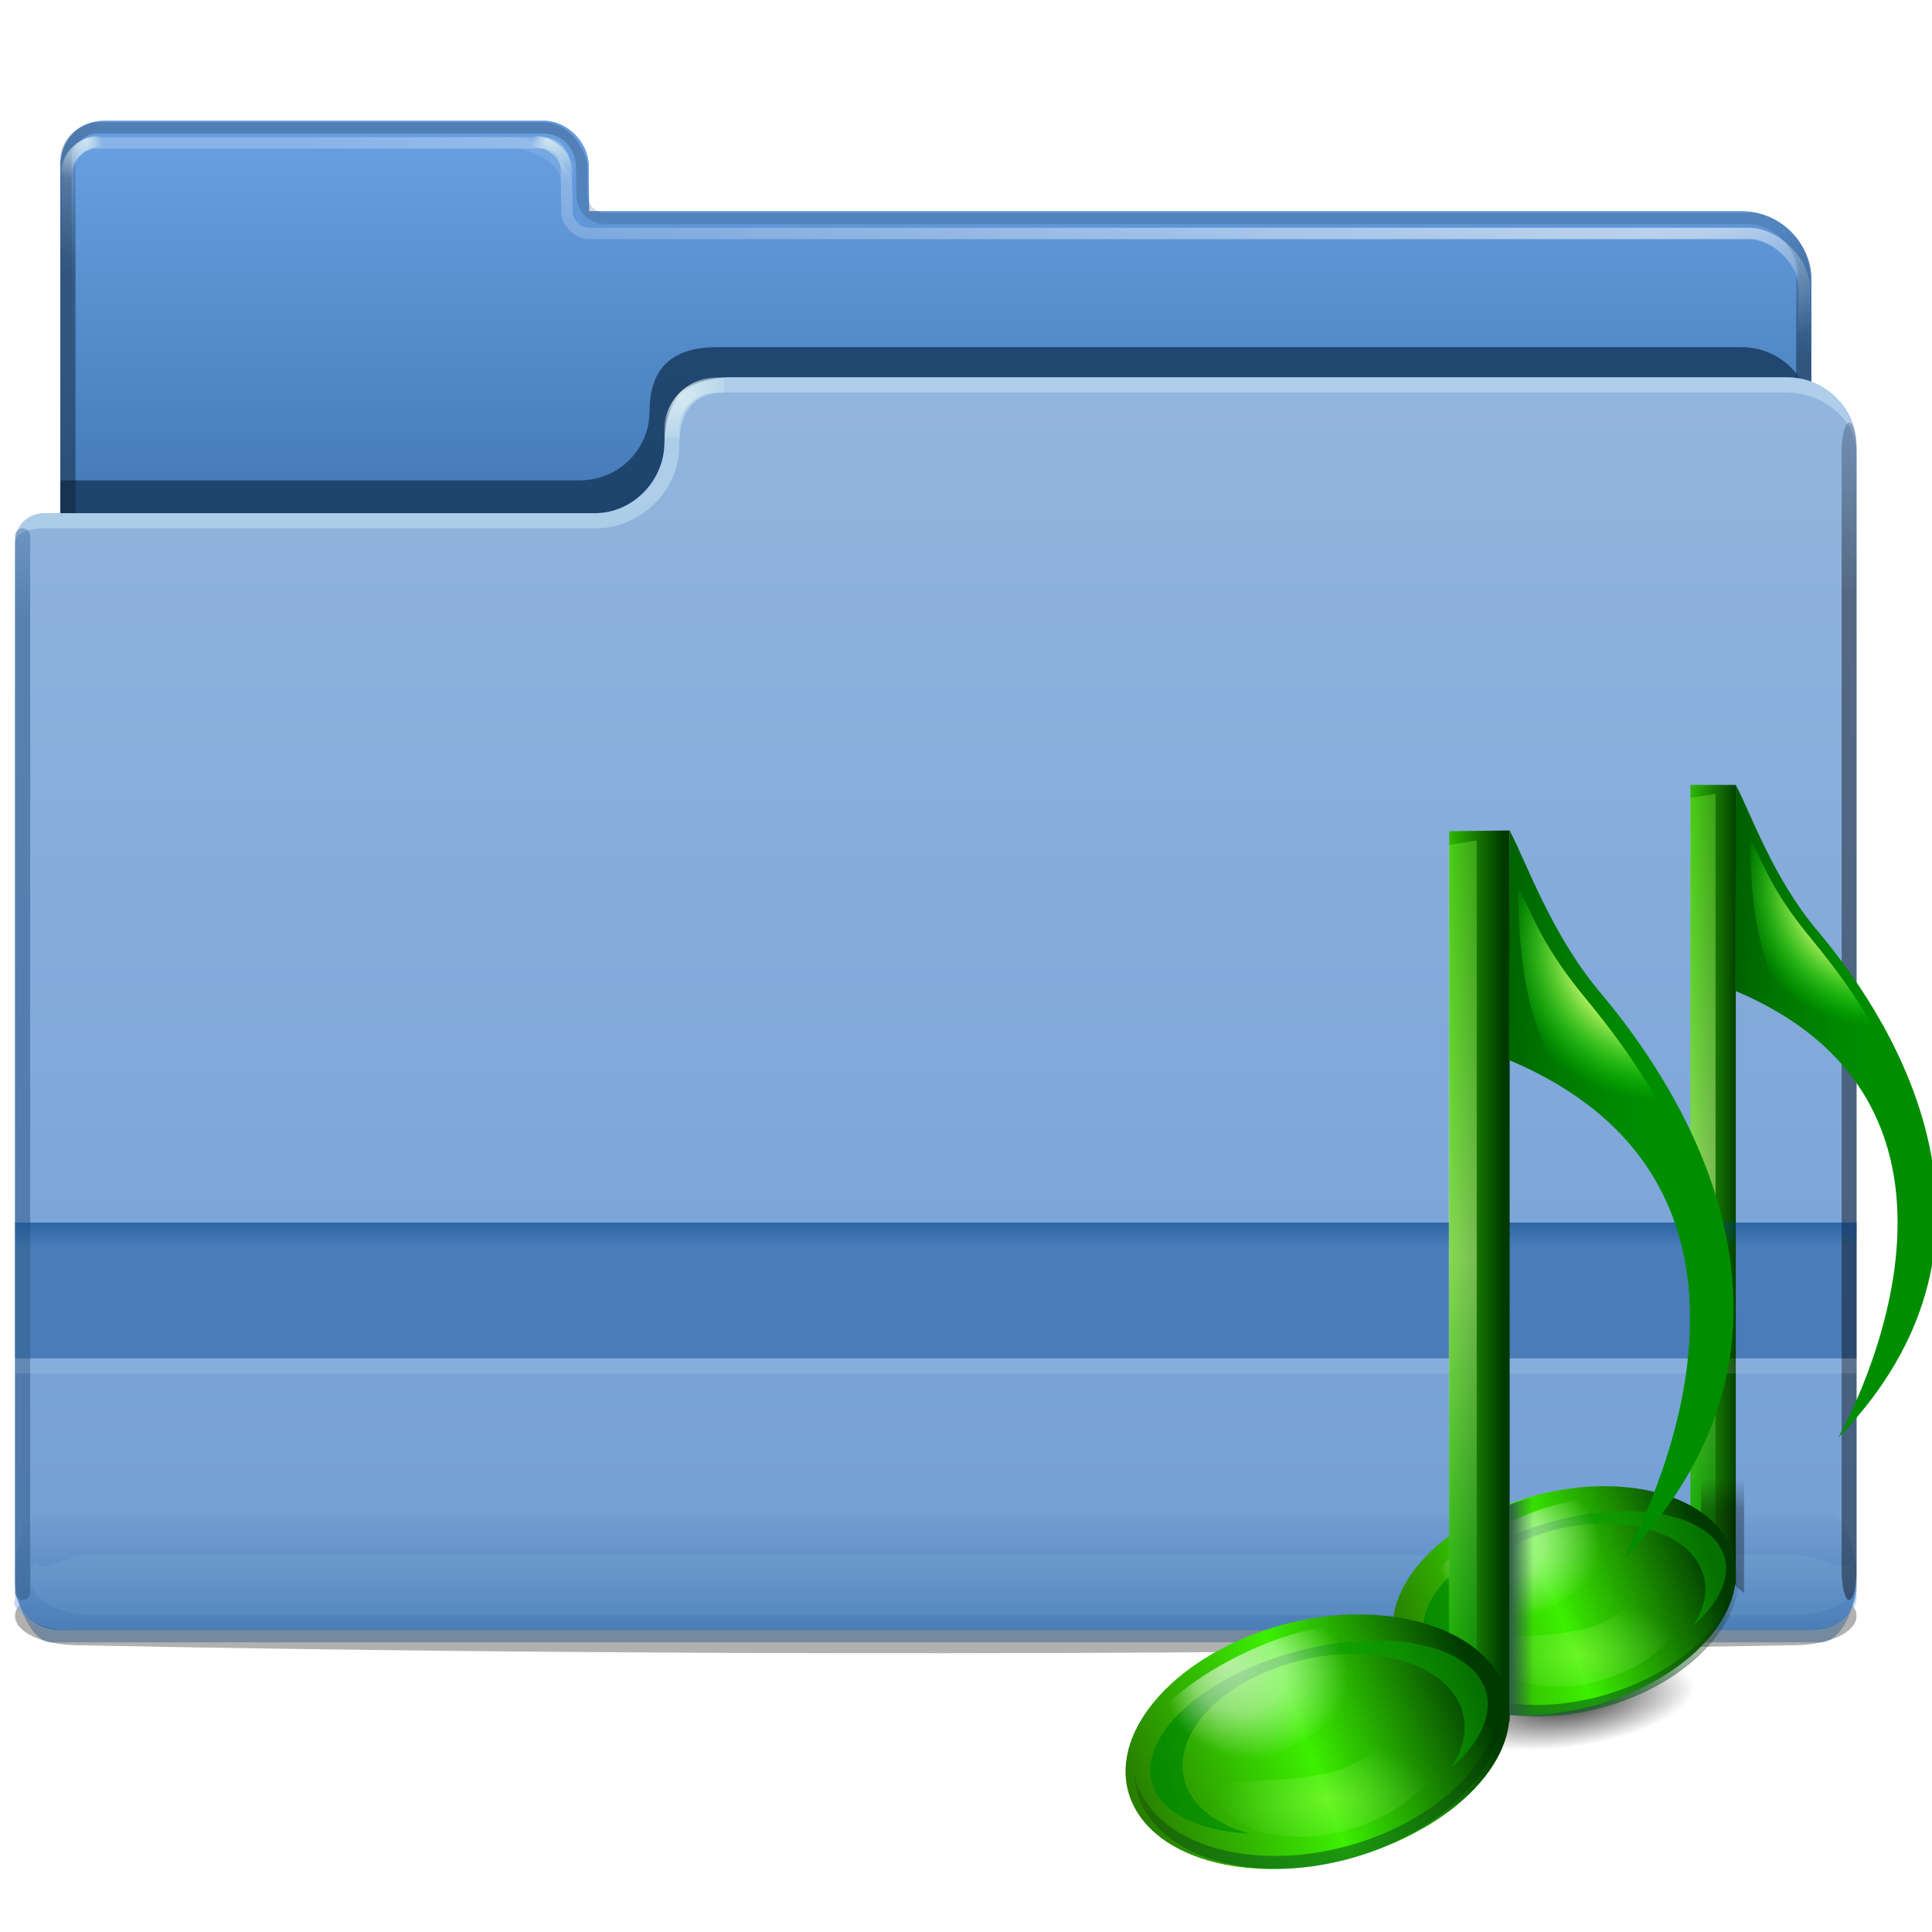 <?xml version="1.0" encoding="UTF-8" standalone="no"?>
<!DOCTYPE svg PUBLIC "-//W3C//DTD SVG 1.1//EN" 
  "http://www.w3.org/Graphics/SVG/1.1/DTD/svg11.dtd">
<svg xmlns="http://www.w3.org/2000/svg" xmlns:xlink="http://www.w3.org/1999/xlink" width="128" height="128" enable-background="new">
  <linearGradient id="c">
    <stop offset="0" stop-color="#102134"/>
    <stop offset="1" stop-color="#102134" stop-opacity="0"/>
  </linearGradient>
  <linearGradient id="b">
    <stop offset="0" stop-color="#dbeef2"/>
    <stop offset="1" stop-color="#dbeef2" stop-opacity="0"/>
  </linearGradient>
  <pattern id="t" patternTransform="translate(-2 -3) scale(.177)" xlink:href="#a"/>
  <pattern id="i" patternTransform="matrix(.066 .246 -.246 .066 -2 -3)" xlink:href="#a"/>
  <linearGradient id="g" x1="10.5" x2="10.5" y1="964.362" y2="929.362" gradientUnits="userSpaceOnUse">
    <stop offset="0" stop-color="#1a5187"/>
    <stop offset="1" stop-color="#619de6"/>
  </linearGradient>
  <clipPath id="m">
    <rect width="116" height="31.5" x="6" y="941.362" rx="4"/>
  </clipPath>
  <filter id="r" width="1.028" height="1.697" x="-.014" y="-.349" color-interpolation-filters="sRGB">
    <feGaussianBlur stdDeviation=".709"/>
  </filter>
  <filter id="j" color-interpolation-filters="sRGB">
    <feBlend in="SourceGraphic" in2="BackgroundImage" mode="lighten"/>
  </filter>
  <linearGradient id="h" x1="10.5" x2="10.5" y1="984.362" y2="934.362" gradientUnits="userSpaceOnUse">
    <stop offset="0" stop-color="#1a5187"/>
    <stop offset="1" stop-color="#679ee0"/>
  </linearGradient>
  <linearGradient id="p" x1="77" x2="77" y1="921.362" y2="1049.362" gradientUnits="userSpaceOnUse">
    <stop offset="0" stop-color="#aec7e7" stop-opacity="0"/>
    <stop offset=".045" stop-color="#abc5e6" stop-opacity=".498"/>
    <stop offset=".134" stop-color="#d6e3f3"/>
    <stop offset=".929" stop-color="#80a7d9"/>
    <stop offset="1" stop-color="#b5cce9"/>
  </linearGradient>
  <linearGradient id="w" x1="1" x2="1" y1="965.261" y2="950.017" gradientUnits="userSpaceOnUse">
    <stop offset="0" stop-color="#34608f"/>
    <stop offset="1" stop-color="#34608f" stop-opacity="0"/>
  </linearGradient>
  <linearGradient id="v" x1="122.012" x2="122.012" y1="963.51" y2="932.343" gradientUnits="userSpaceOnUse">
    <stop offset="0"/>
    <stop offset="1" stop-color="#34608f" stop-opacity="0"/>
  </linearGradient>
  <linearGradient id="q" x1="55" x2="55" y1="1036.413" y2="1032.482" gradientUnits="userSpaceOnUse">
    <stop offset="0" stop-color="#003d7b"/>
    <stop offset="1" stop-color="#003d7b" stop-opacity="0"/>
  </linearGradient>
  <radialGradient id="u" cx="45" cy="950.362" r="4" gradientUnits="userSpaceOnUse" xlink:href="#b"/>
  <filter id="s" width="1.083" height="3.514" x="-.042" y="-1.257">
    <feGaussianBlur stdDeviation="2.095"/>
  </filter>
  <filter id="f" width="1.028" height="1.87" x="-.014" y="-.435">
    <feGaussianBlur stdDeviation=".703"/>
  </filter>
  <linearGradient id="k" x1="83.801" x2="83.801" y2="21.125" gradientTransform="translate(-2 921.362)" gradientUnits="userSpaceOnUse">
    <stop offset="0" stop-color="#fff"/>
    <stop offset="1" stop-color="#fff" stop-opacity="0"/>
  </linearGradient>
  <radialGradient id="x" cx="75.95" cy="28.881" r="57.906" fx="117.187" fy="39.988" gradientTransform="matrix(.991 -.082 .03 .368 -1.715 932.094)" gradientUnits="userSpaceOnUse">
    <stop offset="0" stop-color="#fff" stop-opacity=".6"/>
    <stop offset="1" stop-color="#fff" stop-opacity="0"/>
  </radialGradient>
  <linearGradient id="o" x1="5.474" x2="8" y1="942.362" y2="932.934" gradientUnits="userSpaceOnUse" xlink:href="#c"/>
  <linearGradient id="l" x1="7.742" x2="10" y1="944.362" y2="935.934" gradientTransform="matrix(-1 0 0 1 126 4)" gradientUnits="userSpaceOnUse" xlink:href="#c"/>
  <radialGradient id="z" cx="6.75" cy="936.112" r="2.075" fx="7.728" fy="935.547" gradientUnits="userSpaceOnUse" xlink:href="#b"/>
  <filter id="A">
    <feGaussianBlur stdDeviation=".101"/>
  </filter>
  <radialGradient id="B" cx="4.75" cy="936.112" r="2.075" fx="5.728" fy="935.547" gradientUnits="userSpaceOnUse" xlink:href="#b"/>
  <linearGradient id="y" x1="77.839" x2="77.839" y1="933.146" y2="949.215" gradientUnits="userSpaceOnUse" xlink:href="#c"/>
  <filter id="n" width="1.129" height="1.268" x="-.065" y="-.134">
    <feGaussianBlur stdDeviation="3.125"/>
  </filter>
  <linearGradient id="U" x1="123" x2="123" y1="1005.433" y2="1007.043" gradientUnits="userSpaceOnUse">
    <stop offset="0" stop-color="#00438a"/>
    <stop offset="1" stop-color="#00438a" stop-opacity="0"/>
  </linearGradient>
  <filter id="T" color-interpolation-filters="sRGB">
    <feGaussianBlur stdDeviation=".37"/>
  </filter>
  <filter id="Q" color-interpolation-filters="sRGB">
    <feGaussianBlur stdDeviation=".699"/>
  </filter>
  <filter id="O" width="1.147" height="1.278" x="-.073" y="-.139" color-interpolation-filters="sRGB">
    <feGaussianBlur stdDeviation=".732"/>
  </filter>
  <filter id="M" color-interpolation-filters="sRGB">
    <feGaussianBlur stdDeviation=".61"/>
  </filter>
  <filter id="K" width="1.245" height="1.355" x="-.123" y="-.178" color-interpolation-filters="sRGB">
    <feGaussianBlur stdDeviation="2.037"/>
  </filter>
  <radialGradient id="e" cx="23.784" cy="100" r="25.195" gradientUnits="userSpaceOnUse">
    <stop offset="0" stop-color="#287f00"/>
    <stop offset=".5" stop-color="#3cf000"/>
    <stop offset="1" stop-color="#003a00"/>
  </radialGradient>
  <filter id="G" width="2.118" height="1.025" x="-.559" y="-.012" color-interpolation-filters="sRGB">
    <feGaussianBlur stdDeviation=".466"/>
  </filter>
  <filter id="D" width="1.123" height="1.321" x="-.061" y="-.16" color-interpolation-filters="sRGB">
    <feGaussianBlur stdDeviation=".179"/>
  </filter>
  <filter id="V">
    <feGaussianBlur stdDeviation="1.46"/>
  </filter>
  <linearGradient id="d">
    <stop offset="0"/>
    <stop offset="1" stop-opacity="0"/>
  </linearGradient>
  <radialGradient id="C" cx="72.5" cy="103.75" r="3.5" gradientTransform="matrix(1 0 0 .357 0 66.696)" gradientUnits="userSpaceOnUse" xlink:href="#d"/>
  <linearGradient id="E" x1="40.117" x2="48.117" y1="49" y2="49" gradientTransform="matrix(.399 0 0 .52 34.12 58.704)" gradientUnits="userSpaceOnUse">
    <stop offset="0" stop-color="#2eb800"/>
    <stop offset="1" stop-color="#003a00"/>
  </linearGradient>
  <linearGradient id="F" x1="44.143" x2="44.143" y1="3.493" y2="94.157" gradientUnits="userSpaceOnUse">
    <stop offset="0" stop-color="#00a208"/>
    <stop offset=".5" stop-color="#dfffa8"/>
    <stop offset="1" stop-color="#8aff47" stop-opacity=".633"/>
  </linearGradient>
  <linearGradient id="H" x1="44.117" x2="44.117" y1="88.249" y2="83.653" gradientTransform="matrix(.352 0 0 .422 36.727 68.914)" gradientUnits="userSpaceOnUse" xlink:href="#d"/>
  <linearGradient id="W" x1=".117" x2="43.927" y1="101" y2="92.5" gradientTransform="matrix(.643 0 0 .543 37.044 32.23)" gradientUnits="userSpaceOnUse" xlink:href="#e"/>
  <linearGradient id="J" x1="3.989" x2="43.874" y1="100.013" y2="100.013" gradientUnits="userSpaceOnUse">
    <stop offset="0" stop-color="#080"/>
    <stop offset="1" stop-color="#0aa800" stop-opacity=".608"/>
  </linearGradient>
  <radialGradient id="L" cx="22.502" cy="91.357" r="14" fx="19.835" fy="86.024" gradientTransform="matrix(.686 -.279 .261 .683 -.067 33.863)" gradientUnits="userSpaceOnUse">
    <stop offset="0" stop-color="#fff"/>
    <stop offset=".5" stop-color="#fff" stop-opacity=".709"/>
    <stop offset="1" stop-color="#fff" stop-opacity="0"/>
  </radialGradient>
  <radialGradient id="N" cx="27.127" cy="113.894" r="11.99" gradientTransform="matrix(1 -.026 .014 .527 18.168 52.583)" gradientUnits="userSpaceOnUse">
    <stop offset="0" stop-color="#c3ff6a"/>
    <stop offset="1" stop-color="#a6ff88" stop-opacity="0"/>
  </radialGradient>
  <linearGradient id="P" x1="22.025" x2="21.786" y1="29.212" y2="7.973" gradientTransform="matrix(1 0 0 -1 39.758 128)" gradientUnits="userSpaceOnUse">
    <stop offset="0" stop-opacity="0"/>
    <stop offset="1" stop-color="#07631a"/>
  </linearGradient>
  <linearGradient id="R" x1="54.103" x2="32.584" y1="32.58" y2="31.296" gradientTransform="matrix(.555 0 0 .567 32.346 54.645)" gradientUnits="userSpaceOnUse">
    <stop offset="0" stop-color="#008e00"/>
    <stop offset=".229" stop-color="#008700"/>
    <stop offset=".513" stop-color="#007800"/>
    <stop offset=".823" stop-color="#005f00"/>
    <stop offset="1" stop-color="#004d00"/>
  </linearGradient>
  <radialGradient id="S" cx="78.879" cy="28.174" r="16.493" gradientUnits="userSpaceOnUse">
    <stop offset=".331" stop-color="#f0ff80"/>
    <stop offset=".674" stop-color="#0f0" stop-opacity="0"/>
  </radialGradient>
  <linearGradient id="I" x1=".117" x2="43.927" y1="101" y2="92.5" gradientTransform="matrix(.643 0 0 .543 36.397 32.007)" gradientUnits="userSpaceOnUse" xlink:href="#e"/>
  <linearGradient id="X" x1="100" x2="101.602" y1="1030.786" y2="1030.786" gradientUnits="userSpaceOnUse">
    <stop offset="0" stop-color="#2f5d47"/>
    <stop offset="1" stop-color="#2f5d47" stop-opacity="0"/>
  </linearGradient>
  <g transform="translate(0 -924.362)">
    <path d="M5 1029.482h114c2.216 0 4 .865 4 1.94s-1.784 1.902-4 1.94c-36.945.633-74.703.778-114 0-2.216-.044-4-.865-4-1.94s1.784-1.94 4-1.94z" filter="url(#f)" opacity=".554"/>
    <path fill="url(#g)" d="M7 932.362c-1.733 0-3 1.192-3 3v89.397a4.6 4.6 0 0 0 4.621 4.603h106.758a4.6 4.6 0 0 0 4.621-4.603v-81.794a4.6 4.6 0 0 0-4.621-4.603H39.035l-.035-3c-.018-1.551-1.4-3-3-3z"/>
    <path fill="url(#h)" d="M7 932.362c-1.733 0-3 1.192-3 3v89.397a4.6 4.6 0 0 0 4.621 4.603h106.758a4.6 4.6 0 0 0 4.621-4.603v-81.794a4.6 4.6 0 0 0-4.621-4.603H39v-3c0-1.551-1.4-3-3-3z"/>
    <path fill="url(#k)" d="M6.5 933.456c-1.226 0-2.406 1.114-2.406 2.406v88.876c0 1.955 2.565 3.53 4.531 3.53h106.75c1.966 0 3.507-1.575 3.531-3.53l1-81.282c.024-1.956-2.057-4-4.031-4H39.032c-.572-.005-1.09-.523-1.094-1.094l-.032-2c-.01-.904-.088-2.906-1.906-2.906zm0 .75H36c1.173 0 1.156.956 1.156 2.187l.032 2c.015.956.888 1.814 1.843 1.813h76.844c1.582 0 3.3 1.692 3.281 3.25l-1 81.281c-.019 1.558-1.214 2.781-2.781 2.781H7.625c-1.567 0-2.847-1.224-2.781-2.78v-88.876c0-.947.768-1.656 1.656-1.656z" opacity=".549"/>
    <path fill="url(#l)" d="M116 938.362c1.662 0 4 2.338 4 4v25c0 1.662-1.338 3-3 3h-1c1.662 0 3-1.338 3-3v-25c0-1.662-2.338-4-4-4z" opacity=".486"/>
    <path fill="#16375b" fill-opacity=".801" d="M45.035 954.603c0 2.54-2.06 4.584-4.621 4.584H5.9v47.175H122v-51.416c0-2.54-2.06-4.584-4.621-4.584h-67.88c-3.247 0-4.464 1.679-4.464 4.241z" clip-path="url(#m)" filter="url(#n)" transform="translate(-2 -3)"/>
    <path fill="url(#o)" d="M7 932.362c-1.662 0-3 1.338-3 3v25c0 1.662 1.338 3 3 3h1c-1.662 0-3-1.338-3-3v-25c0-1.662 1.338-3 3-3z" opacity=".486"/>
    <path fill="#6193cf" d="M48.499 949.362c-3.247 0-4.464 1.685-4.464 4.256 0 2.55-2.06 4.744-4.621 4.744H3.016c-1.161 0-2.016.783-2.016 2.016v68.975c0 1.779 1.28 3.01 2.988 3.01h115.98c2.133 0 3.032-1.358 3.032-2.97v-75.43c0-2.55-2.06-4.6-4.621-4.6z"/>
    <path fill="url(#p)" d="M44.035 953.603c0 2.54-2.06 4.76-4.621 4.76H3.016c-1.266 0-2.016.88-2.016 2.003v69.996c-.36.48 1.067 2 4 2h115c2.122 0 3-1.614 3-2v-76.416c0-2.54-2.06-4.584-4.621-4.584h-69.88c-3.247 0-4.464 1.679-4.464 4.241z" opacity=".463"/>
    <path fill="#d5f2f8" fill-opacity=".728" d="M47.982 949.362c-2.783.176-3.95 1.984-3.982 4.567-.03 2.385-2.198 4.433-4.494 4.433H2.988c-1.167 0-1.988.862-1.988 2 0-.74.916-1 2-1h36.506c2.828 0 5.494-2.4 5.494-5.433 0-2.442 1.12-3.541 2.982-3.567h70.393c2.296 0 4.619 1.73 4.619 4H123c0-2.81-1.797-5-4.625-5z" opacity=".566"/>
    <rect width="122" height="4.392" x="3" y="1032.482" fill="url(#q)" filter="url(#r)" opacity=".577" rx="2.44" ry="2.196" transform="matrix(1 0 0 2.049 -2 -1091.382)"/>
    <path fill="#b8e6ff" d="M2.313 1027.862c-.192.285-.313.61-.313.938v.125c0 1.346 1.784 2.437 4 2.437h113c2.216 0 4-1.09 4-2.437v-.125c0-.328-.121-.653-.313-.938-.596.886-2.01-.5-3.687-.5H6c-1.677 0-3.091 1.386-3.688.5z" filter="url(#s)" opacity=".269"/>
    <path fill="#00438a" d="M1 1005.362v9h122v-9z" opacity=".4"/>
    <path fill="url(#u)" d="M47.5 949.362a3.5 3.5 0 0 0-3.5 3.5c0 .168.008.339.031.5h1.032a2.476 2.476 0 0 1-.063-.5 2.5 2.5 0 0 1 2.5-2.5c.151 0 .294.037.438.063.02-.182.062-.373.062-.563 0-.158-.017-.316-.031-.469a3.606 3.606 0 0 0-.469-.03z" opacity=".937"/>
    <path fill="url(#v)" d="M122.506 952.362c.274 0 .494.892.494 2v74c0 1.108-.22 2-.494 2-.273 0-.494-.892-.494-2v-74c0-1.108.22-2 .494-2z" opacity=".406"/>
    <path fill="url(#w)" d="M1.5 959.362c.277 0 .5.223.5.5v70a.499.499 0 1 1-1 0v-70c0-.277.223-.5.5-.5z" opacity=".594"/>
    <path fill="url(#x)" d="M6.5 933.456c-1.226 0-2.506 1.114-2.506 2.406v2.5l.1 62.656v23.72a3.518 3.518 0 0 0 3.531 3.53h107.75c1.966 0 3.507-1.575 3.531-3.53l1-81.282c.024-1.956-2.057-4-4.031-4H39.032c-.572-.005-1.09-.523-1.094-1.094l-.032-2c-.01-.904-2.088-2.906-3.906-2.906zm0 .75H34c1.173 0 3.156.956 3.156 2.187l.032 2c.015.956.888 1.814 1.843 1.813h76.844c1.582 0 3.3 1.692 3.281 3.25l-1 81.281c-.019 1.558-1.214 2.781-2.781 2.781H7.625a2.748 2.748 0 0 1-2.781-2.78v-23.72l-.1-62.656v-2.5c0-.947.868-1.656 1.756-1.656z"/>
    <path fill="url(#y)" d="M6.5 932.456c-1.226 0-2.5 1.114-2.5 2.406v2.5l.031 19.019h.75l-.031-19.019v-2.5c0-.947.862-1.656 1.75-1.656H36c1.173 0 2.156.956 2.156 2.187l.032 2c.015.956.888 1.814 1.843 1.813h75.844c1.582 0 3.3 1.692 3.281 3.25l-.187 5.325h.75l.187-5.325c.024-1.956-2.057-4-4.031-4H40.032c-.572-.005-1.09-.523-1.094-1.094l-.032-2c-.01-.904-1.088-2.906-2.906-2.906z" opacity=".251"/>
    <path fill="url(#z)" d="M8.625 935.362A2.625 2.625 0 0 0 6 937.987c0 .126.006.254.023.375h.774a1.858 1.858 0 0 1-.047-.375c0-1.035.84-1.875 1.875-1.875.113 0 .22.028.328.047.015-.136.047-.28.047-.422 0-.118-.013-.237-.023-.351a2.718 2.718 0 0 0-.352-.024z" filter="url(#A)" opacity=".937" transform="translate(-2 -2)"/>
    <path fill="url(#B)" d="M6.625 935.362A2.625 2.625 0 0 0 4 937.987c0 .126.006.254.023.375h.774a1.858 1.858 0 0 1-.047-.375c0-1.035.84-1.875 1.875-1.875.113 0 .22.028.328.047.015-.136.047-.28.047-.422 0-.118-.013-.237-.023-.351a2.718 2.718 0 0 0-.352-.024z" filter="url(#A)" opacity=".937" transform="matrix(-1 0 0 1 42 -2)"/>
    <path fill="url(#z)" d="M8.625 935.362A2.625 2.625 0 0 0 6 937.987c0 .126.006.254.023.375h.774a1.858 1.858 0 0 1-.047-.375c0-1.035.84-1.875 1.875-1.875.113 0 .22.028.328.047.015-.136.047-.28.047-.422 0-.118-.013-.237-.023-.351a2.718 2.718 0 0 0-.352-.024z" filter="url(#A)" opacity=".937" transform="matrix(-1 0 0 1 125 4)"/>
    <path fill="url(#C)" d="M76 103.75c0 .69-1.567 1.25-3.5 1.25s-3.5-.56-3.5-1.25 1.567-1.25 3.5-1.25 3.5.56 3.5 1.25z" filter="url(#D)" opacity=".891" transform="matrix(2.367 -.299 0 2.367 -67.625 813.331)"/>
    <path fill="url(#E)" d="M50.145 58.704h2.97v52.477l-2.97-2.535z" transform="translate(61.355 917.073) scale(1.01)"/>
    <path fill="url(#F)" d="M43.117 3v90.657l2 .5V3z" filter="url(#G)" opacity=".7" transform="matrix(.832 0 0 -.548 76.121 1028.553)"/>
    <path fill="url(#H)" d="M53.656 103.941c-.603-.852-1.319-.782-2.142-1.442a9.877 9.877 0 0 0-.673-.493v7.378l2.815 2.333z" opacity=".3" transform="translate(61.355 917.073) scale(1.01)"/>
    <path fill="url(#I)" d="M36.775 90.225c1.672 5.39 9.805 8.256 18.165 6.405 8.361-1.853 13.781-7.723 12.11-13.112-1.672-5.39-9.805-8.257-18.165-6.404-8.36 1.852-13.782 7.722-12.11 13.111z" transform="matrix(.742 -.089 .087 .705 57.563 973.783)"/>
    <path fill="url(#J)" d="M43.576 95.141c-1.891-7.217-12.218-10.761-23.068-7.915C9.659 90.072 2.397 98.231 4.288 105.45c1.104 4.218 5.1 7.166 10.387 8.333-3.231-1.651-5.652-4.326-6.545-7.736-1.904-7.269 3.803-15.064 12.748-17.412 8.945-2.347 17.741 1.644 19.645 8.912.894 3.41.095 6.931-1.911 9.956 4.034-3.612 6.069-8.145 4.964-12.362z" filter="url(#K)" opacity=".9" transform="matrix(.509 -.061 .048 .383 87.33 993.276)"/>
    <path fill="url(#L)" d="M34.448 87.55c-7.627 4.165-12.097 10.314-9.567 13.16 1.1 1.24 3.232 1.538 4.824 1.57 4.125.083 9.447-1.428 14.235-4.043 7.625-4.163 12.096-10.314 9.565-13.16-1.101-1.239-3.232-1.537-4.824-1.57-4.125-.082-9.446 1.429-14.233 4.043z" filter="url(#M)" opacity=".8" transform="matrix(.525 -.063 .054 .434 75.176 990.459)"/>
    <path fill="url(#N)" d="M46.875 109c-7.172 1.882-12.588.601-11.925 3.134.273 1.045 1.302 1.832 2.116 2.308 2.24 1.311 6.43 2.239 11.47.917 7.172-1.882 10.927-6.96 10.264-9.492-.273-1.046-1.302-1.832-2.116-2.309-2.241-1.31-4.77 4.12-9.81 5.442z" filter="url(#O)" opacity=".6" transform="matrix(.539 .024 -.07 .555 87.306 970.67)"/>
    <path fill="url(#P)" d="M87.844 97.625c-.648 8.39-8.338 16.48-19.25 19.344-12.995 3.409-25.651-1.86-28.25-11.781-.233-.89-.377-1.79-.438-2.688a14.507 14.507 0 0 0 .438 4.688c2.599 9.92 15.255 15.19 28.25 11.78 11.777-3.09 19.783-12.268 19.25-21.343z" filter="url(#Q)" opacity=".8" transform="matrix(.459 -.055 .048 .383 70.11 995.348)"/>
    <path fill="url(#R)" d="M58.402 68.185c-2.818-3.365-4.24-7.464-5.287-9.481l-.048 13.503c19.061 8.023 6.75 29.34 6.75 29.34 14.08-14.504 1.178-30.266-1.415-33.362z" transform="translate(61.355 917.073) scale(1.01)"/>
    <path fill="url(#S)" d="M73.284 31.834c-3.124-3.83-3.783-6.407-4.517-7.486 0 11.96 3.893 11.818.319 11.13C75.426 38.74 80.3 43.234 82.158 48c-2.084-7.847-6.24-12.937-8.874-16.166z" filter="url(#T)" transform="translate(58.744 959.72) scale(.832)"/>
    <rect width="122" height="1" x="1" y="1014.362" fill="#fff" opacity=".109" rx="0" ry="1"/>
    <path fill="url(#U)" d="M1 1005.362v9h122v-9z" opacity=".4"/>
    <path d="M13.219 4.844a.565.565 0 0 0-.375.5v118.312c.004.238.262.496.5.5h48.812c1.807 0 3.55.298 6.344-1.594.036-.037.077-.082.125-.124.084-.075.194-.185.313-.282.237-.193.516-.417.78-.625.207-.162.37-.269.5-.375a.315.315 0 0 1 .032-.062c.005-.004.027.004.031 0a.315.315 0 0 1 .031-.063c.005-.004.027.004.032 0 9.64-9.159 27.595-28.833 38.781-40.156 1.72-1.72 3.375-3.284 3.375-7.563V5.344c-.004-.238-.262-.496-.5-.5H13.344a.315.315 0 0 1-.031 0c-.022-.002-.041 0-.063 0z" filter="url(#V)" transform="matrix(1.014 0 0 1.013 -1.513 -1.307)"/>
    <path fill="url(#C)" d="M76 103.75c0 .69-1.567 1.25-3.5 1.25s-3.5-.56-3.5-1.25 1.567-1.25 3.5-1.25 3.5.56 3.5 1.25z" filter="url(#D)" opacity=".891" transform="matrix(2.638 -.333 0 2.638 -104.195 797.707)"/>
    <path fill="url(#E)" d="M50.145 58.704l3.553-.04v52.414l-3.553-2.432z" transform="translate(39.555 913.329) scale(1.126)"/>
    <path fill="url(#F)" d="M43.117 3v90.657l2 .5V3z" filter="url(#G)" opacity=".7" transform="matrix(.927 0 0 -.611 56.013 1037.575)"/>
    <path fill="url(#H)" d="M53.656 103.941c-.603-.852-1.319-.782-2.142-1.442a9.877 9.877 0 0 0-.673-.493v7.378l2.857 1.694z" opacity=".3" transform="translate(39.555 913.329) scale(1.126)"/>
    <path fill="url(#W)" d="M37.423 90.449c1.672 5.39 9.805 8.256 18.165 6.404s13.87-7.457 12.199-12.846c-1.672-5.389-9.894-8.522-18.254-6.67-8.36 1.853-13.782 7.723-12.11 13.112z" transform="matrix(.827 -.1 .097 .786 35.329 976.533)"/>
    <path fill="url(#J)" d="M43.576 95.141c-1.891-7.217-12.218-10.761-23.068-7.915C9.659 90.072 2.397 98.231 4.288 105.45c1.104 4.218 5.1 7.166 10.387 8.333-3.231-1.651-5.652-4.326-6.545-7.736-1.904-7.269 3.803-15.064 12.748-17.412 8.945-2.347 17.741 1.644 19.645 8.912.894 3.41.095 6.931-1.911 9.956 4.034-3.612 6.069-8.145 4.964-12.362z" filter="url(#K)" opacity=".9" transform="matrix(.567 -.068 .053 .427 68.504 998.259)"/>
    <path fill="url(#L)" d="M34.448 87.55c-7.627 4.165-12.097 10.314-9.567 13.16 1.1 1.24 3.232 1.538 4.824 1.57 4.125.083 9.447-1.428 14.235-4.043 7.625-4.163 12.096-10.314 9.565-13.16-1.101-1.239-3.232-1.537-4.824-1.57-4.125-.082-9.446 1.429-14.233 4.043z" filter="url(#M)" opacity=".8" transform="matrix(.585 -.07 .06 .483 54.959 995.119)"/>
    <path fill="url(#N)" d="M46.875 109c-7.172 1.882-12.588.601-11.925 3.134.273 1.045 1.302 1.832 2.116 2.308 2.24 1.311 6.43 2.239 11.47.917 7.172-1.882 10.927-6.96 10.264-9.492-.273-1.046-1.302-1.832-2.116-2.309-2.241-1.31-4.77 4.12-9.81 5.442z" filter="url(#O)" opacity=".6" transform="matrix(.6 .027 -.078 .619 68.478 973.063)"/>
    <path fill="url(#P)" d="M87.844 97.625c-.648 8.39-8.338 16.48-19.25 19.344-12.995 3.409-25.651-1.86-28.25-11.781-.233-.89-.377-1.79-.438-2.688a14.507 14.507 0 0 0 .438 4.688c2.599 9.92 15.255 15.19 28.25 11.78 11.777-3.09 19.783-12.268 19.25-21.343z" filter="url(#Q)" opacity=".8" transform="matrix(.511 -.062 .053 .427 49.314 1000.568)"/>
    <path fill="url(#R)" d="M58.985 68.144c-2.817-3.365-4.24-7.463-5.287-9.48l-.048 13.502c19.062 8.023 6.75 29.34 6.75 29.34 14.08-14.503 1.178-30.265-1.415-33.362z" transform="translate(39.555 913.329) scale(1.126)"/>
    <path fill="url(#S)" d="M73.5 31.619c-3.125-3.83-3.783-6.408-4.517-7.487 0 11.96 3.892 11.818.319 11.131 6.34 3.261 11.213 7.754 13.072 12.521-2.085-7.847-6.24-12.937-8.874-16.165z" filter="url(#T)" transform="translate(36.645 960.86) scale(.927)"/>
    <path fill="url(#X)" d="M100 1024.062a10.002 10.002 0 0 1 1.602-.5v14.42c-.504.039-1.04.037-1.602 0z"/>
  </g>
</svg>
